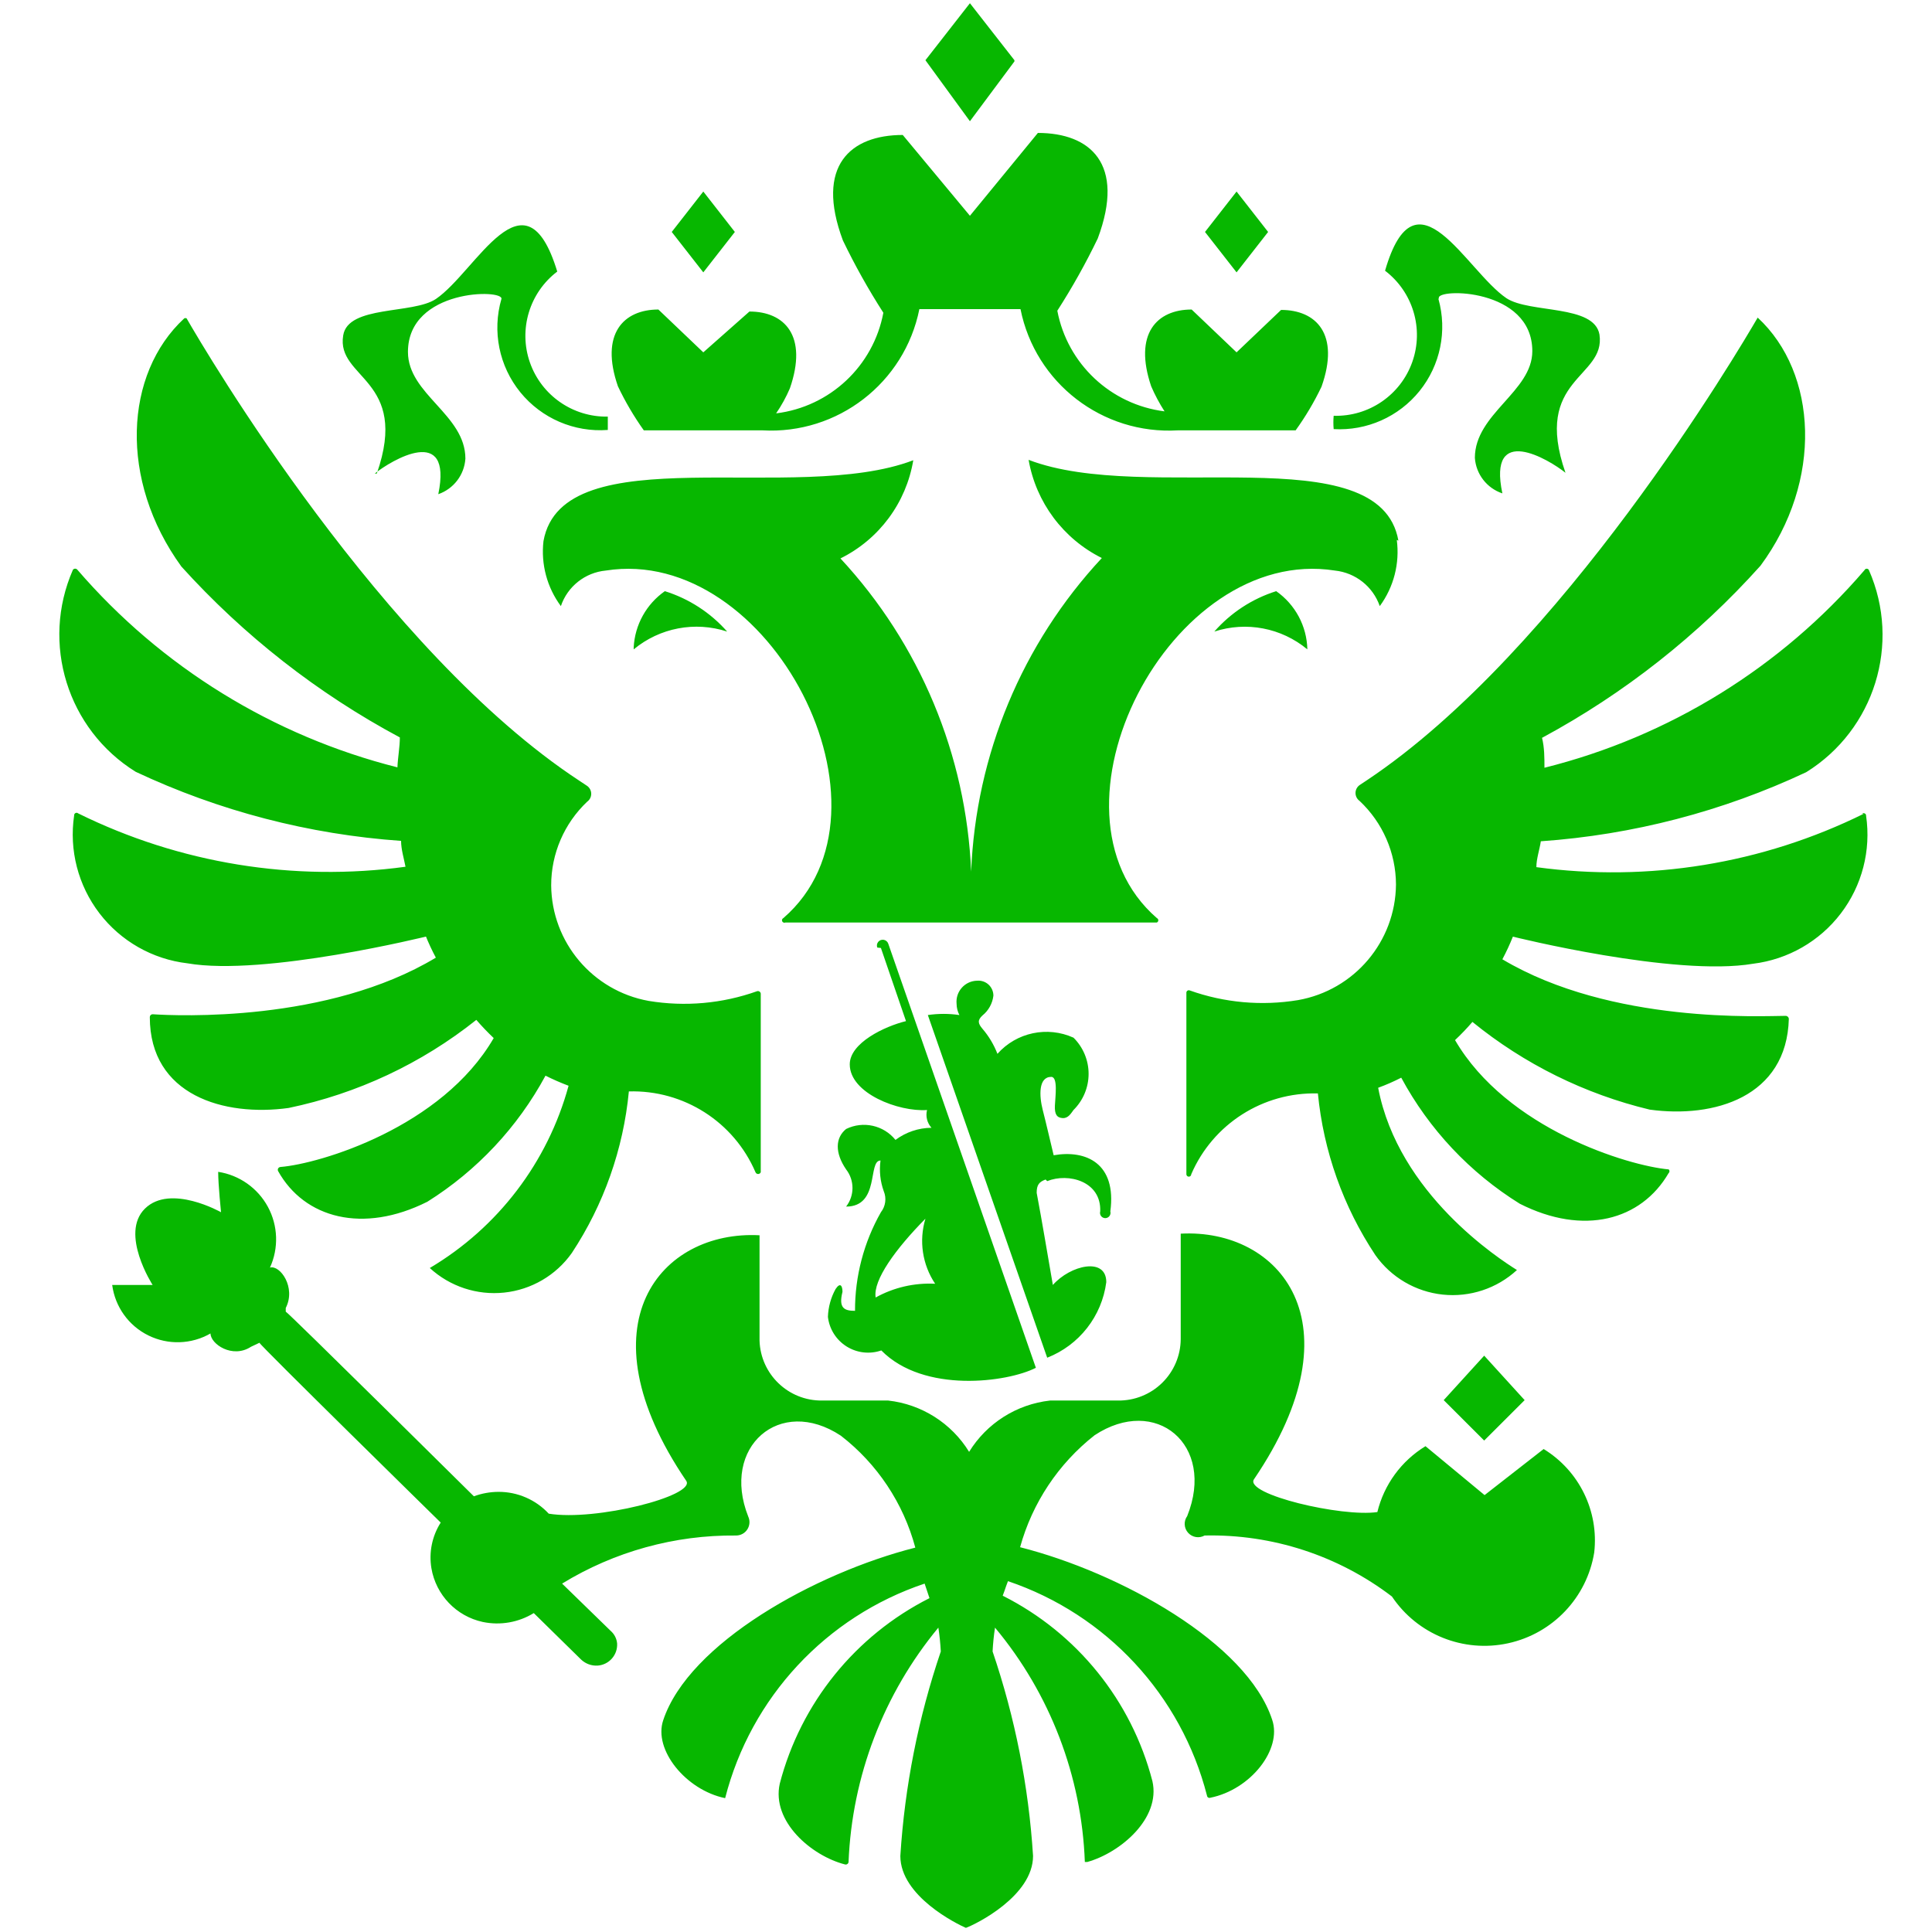 <svg width="72" height="72" viewBox="0 0 72 72" fill="none" xmlns="http://www.w3.org/2000/svg">
<path d="M48.721 24.2C47.757 23.398 46.447 23.147 45.254 23.537C45.87 22.833 46.668 22.312 47.56 22.031C48.271 22.529 48.702 23.334 48.721 24.2ZM52.114 20.149C51.42 16.218 42.72 18.823 38.333 17.137C38.609 18.72 39.622 20.079 41.062 20.796C38.092 23.985 36.365 28.131 36.192 32.482C36.008 28.137 34.282 24 31.321 20.811C32.762 20.098 33.772 18.736 34.035 17.152C29.663 18.823 20.963 16.218 20.254 20.164C20.154 21.025 20.386 21.891 20.902 22.588C21.149 21.855 21.805 21.336 22.576 21.263C28.698 20.299 33.824 30.208 29.195 34.214C29.149 34.234 29.129 34.288 29.15 34.334C29.171 34.38 29.225 34.4 29.271 34.379H43.112C43.145 34.365 43.167 34.332 43.167 34.297C43.167 34.261 43.145 34.228 43.112 34.214C38.499 30.208 43.61 20.299 49.747 21.263C50.515 21.343 51.167 21.86 51.42 22.588C51.943 21.877 52.169 20.993 52.054 20.119L52.114 20.149ZM53.622 11.113C53.516 10.737 57.105 10.722 57.105 13.086C57.105 14.592 54.964 15.42 54.964 17.062C55.005 17.67 55.41 18.193 55.989 18.387C55.431 15.752 57.723 17.122 58.341 17.619C57.105 14.08 59.849 14.095 59.608 12.469C59.412 11.339 57.014 11.686 56.14 11.113C54.632 10.089 52.763 6.129 51.617 10.089C52.658 10.882 53.069 12.256 52.632 13.489C52.195 14.723 51.011 15.533 49.702 15.495C49.687 15.661 49.687 15.827 49.702 15.992C50.936 16.062 52.128 15.533 52.903 14.571C53.678 13.609 53.94 12.333 53.607 11.143L53.622 11.113ZM13.966 17.649C14.585 17.152 16.877 15.782 16.334 18.417C16.907 18.218 17.305 17.696 17.344 17.092C17.344 15.45 15.203 14.697 15.203 13.116C15.203 10.752 18.791 10.767 18.686 11.143C18.337 12.347 18.6 13.646 19.391 14.619C20.182 15.592 21.4 16.117 22.651 16.023V15.526C21.348 15.55 20.176 14.735 19.747 13.505C19.319 12.275 19.73 10.909 20.767 10.12C19.56 6.159 17.751 10.12 16.243 11.143C15.384 11.716 12.971 11.369 12.79 12.499C12.519 14.125 15.278 14.11 14.042 17.649H13.966ZM23.616 24.2C24.586 23.395 25.902 23.145 27.099 23.537C26.478 22.832 25.675 22.312 24.777 22.031C24.088 22.513 23.66 23.285 23.616 24.124V24.2ZM37.805 2.244L36.146 0.12L34.488 2.244L36.146 4.518L37.805 2.289V2.244ZM47.259 8.644L46.083 7.138L44.907 8.644L46.083 10.15L47.259 8.644ZM56.819 52.179L55.311 50.522L53.803 52.179L55.311 53.685L56.819 52.179ZM27.386 8.644L26.21 7.138L25.034 8.644L26.21 10.15L27.386 8.644ZM24.008 16.038H28.411C31.216 16.197 33.71 14.271 34.262 11.52H38.031C38.583 14.277 41.086 16.205 43.897 16.038H48.284C48.654 15.525 48.977 14.981 49.249 14.411C49.943 12.454 49.053 11.55 47.742 11.55L46.083 13.131L44.409 11.535C43.112 11.535 42.238 12.439 42.901 14.396C43.041 14.721 43.208 15.033 43.399 15.33C41.394 15.078 39.78 13.563 39.403 11.58C39.96 10.713 40.464 9.813 40.911 8.885C41.952 6.099 40.625 4.954 38.679 4.954L36.146 8.041L33.643 5.03C31.698 5.03 30.371 6.174 31.412 8.96C31.859 9.888 32.363 10.788 32.92 11.655C32.547 13.641 30.931 15.158 28.924 15.405C29.125 15.111 29.297 14.799 29.437 14.472C30.115 12.514 29.241 11.61 27.929 11.61L26.21 13.131L24.536 11.535C23.239 11.535 22.35 12.439 23.028 14.396C23.301 14.97 23.624 15.52 23.993 16.038H24.008ZM69.454 30.328C65.678 32.192 61.429 32.884 57.256 32.316C57.256 32 57.376 31.669 57.422 31.352C60.85 31.112 64.204 30.239 67.313 28.777C69.856 27.196 70.852 23.989 69.65 21.248C69.636 21.215 69.603 21.194 69.567 21.194C69.531 21.194 69.499 21.215 69.484 21.248C66.368 24.878 62.201 27.451 57.557 28.612C57.557 28.235 57.557 27.859 57.467 27.497C60.532 25.845 63.286 23.674 65.609 21.082C67.946 17.92 67.735 13.899 65.504 11.836C64.795 13.056 58.191 24.245 50.938 29.079L50.667 29.259C50.572 29.327 50.516 29.436 50.516 29.553C50.516 29.669 50.572 29.779 50.667 29.847C51.529 30.655 52.02 31.782 52.024 32.964C52.005 35.09 50.471 36.901 48.375 37.271C47.019 37.495 45.628 37.371 44.334 36.909C44.305 36.899 44.273 36.904 44.249 36.922C44.225 36.94 44.211 36.969 44.213 36.999V43.761C44.213 43.811 44.254 43.851 44.304 43.851C44.354 43.851 44.394 43.811 44.394 43.761C45.202 41.887 47.072 40.694 49.114 40.749C49.323 42.902 50.058 44.97 51.255 46.773C51.84 47.602 52.756 48.139 53.767 48.246C54.778 48.352 55.785 48.019 56.532 47.33C55.884 46.923 52.114 44.499 51.36 40.538C51.654 40.431 51.941 40.305 52.22 40.162C53.257 42.086 54.78 43.706 56.638 44.86C59.02 46.065 61.161 45.478 62.186 43.716C62.206 43.699 62.217 43.674 62.217 43.648C62.217 43.622 62.206 43.597 62.186 43.58C60.678 43.445 56.155 42.074 54.225 38.761C54.453 38.547 54.669 38.321 54.873 38.084C56.802 39.654 59.059 40.771 61.478 41.352C63.875 41.683 66.589 40.885 66.665 37.963C66.657 37.903 66.605 37.857 66.544 37.858C65.7 37.858 60.06 38.174 55.989 35.75C56.135 35.476 56.266 35.194 56.381 34.906C56.381 34.906 62.413 36.412 65.338 35.915C66.633 35.755 67.81 35.08 68.601 34.043C69.393 33.006 69.733 31.694 69.544 30.404C69.548 30.367 69.528 30.331 69.495 30.315C69.462 30.298 69.421 30.303 69.394 30.328H69.454ZM15.851 34.846C15.966 35.134 16.097 35.416 16.243 35.689C12.217 38.114 6.593 37.858 5.688 37.798C5.63 37.798 5.583 37.845 5.583 37.903C5.583 40.825 8.357 41.623 10.755 41.291C13.312 40.759 15.709 39.635 17.751 38.008C17.956 38.245 18.172 38.471 18.399 38.686C16.469 42.014 11.931 43.369 10.453 43.49C10.418 43.492 10.386 43.511 10.367 43.541C10.349 43.571 10.348 43.609 10.363 43.641C11.343 45.402 13.529 45.99 15.927 44.785C17.776 43.625 19.293 42.006 20.329 40.087C20.609 40.227 20.896 40.353 21.189 40.463C20.413 43.312 18.558 45.747 16.017 47.255C16.766 47.944 17.776 48.278 18.789 48.171C19.802 48.065 20.721 47.528 21.309 46.697C22.5 44.893 23.23 42.825 23.436 40.674C25.479 40.614 27.351 41.809 28.155 43.686C28.171 43.726 28.21 43.752 28.253 43.752C28.296 43.752 28.335 43.726 28.351 43.686V37.03C28.348 36.998 28.331 36.97 28.305 36.953C28.278 36.935 28.245 36.93 28.215 36.939C26.921 37.401 25.53 37.525 24.174 37.301C22.084 36.924 20.558 35.115 20.541 32.994C20.54 31.815 21.025 30.688 21.882 29.877C21.977 29.809 22.033 29.7 22.033 29.583C22.033 29.467 21.977 29.357 21.882 29.289L21.611 29.109C14.253 24.29 7.664 13.101 6.955 11.866C6.927 11.85 6.893 11.85 6.865 11.866C4.633 13.929 4.422 17.89 6.759 21.113C9.086 23.688 11.84 25.843 14.901 27.482C14.901 27.844 14.826 28.22 14.811 28.597C10.171 27.426 6.006 24.855 2.884 21.233C2.864 21.208 2.833 21.193 2.801 21.193C2.769 21.193 2.738 21.208 2.718 21.233C1.516 23.974 2.512 27.181 5.055 28.762C8.165 30.224 11.518 31.097 14.947 31.337C14.947 31.654 15.052 31.985 15.112 32.301C10.939 32.869 6.691 32.177 2.914 30.313C2.886 30.288 2.846 30.283 2.813 30.3C2.78 30.316 2.76 30.352 2.763 30.389C2.571 31.682 2.911 32.998 3.707 34.037C4.502 35.075 5.685 35.748 6.985 35.9C9.85 36.397 15.927 34.891 15.927 34.891L15.851 34.846ZM55.326 55.718L53.124 53.895C52.224 54.444 51.579 55.327 51.33 56.35C50.003 56.546 46.369 55.688 46.731 55.13C50.712 49.273 47.666 45.779 44.002 45.975V49.905C43.998 50.519 43.749 51.105 43.31 51.535C42.872 51.965 42.279 52.202 41.665 52.194H39.132C37.885 52.333 36.773 53.039 36.116 54.106C35.46 53.039 34.347 52.333 33.101 52.194H30.628C29.377 52.203 28.347 51.214 28.306 49.965V46.035C24.642 45.839 21.596 49.333 25.577 55.191C25.923 55.748 22.199 56.697 20.45 56.41C19.968 55.89 19.29 55.595 18.58 55.597C18.266 55.598 17.955 55.654 17.66 55.763C17.66 55.763 10.77 48.941 10.649 48.881V48.745C11.041 47.977 10.438 47.134 10.061 47.239C10.391 46.515 10.363 45.677 9.984 44.976C9.605 44.276 8.919 43.792 8.131 43.671C8.131 44.153 8.237 45.176 8.237 45.176C8.237 45.176 6.352 44.107 5.402 45.041C4.452 45.975 5.688 47.887 5.688 47.887C5.688 47.887 4.723 47.887 4.181 47.887C4.288 48.7 4.793 49.405 5.529 49.768C6.265 50.131 7.134 50.103 7.845 49.694C7.845 50.086 8.659 50.643 9.352 50.191L9.669 50.041C9.669 50.116 16.424 56.742 16.424 56.742C16.102 57.247 15.979 57.853 16.077 58.443C16.246 59.439 17.004 60.232 17.992 60.446C18.645 60.582 19.325 60.464 19.892 60.115L21.656 61.847C21.822 62.004 22.046 62.086 22.274 62.072C22.702 62.04 23.024 61.672 22.998 61.244C22.981 61.063 22.894 60.896 22.757 60.777L20.948 59.016C22.898 57.822 25.144 57.201 27.431 57.224C27.602 57.224 27.761 57.138 27.852 56.994C27.944 56.85 27.956 56.67 27.884 56.516C26.858 53.926 29.06 51.998 31.336 53.504C32.693 54.554 33.667 56.02 34.111 57.675C30.371 58.624 25.667 61.244 24.717 64.105C24.34 65.205 25.561 66.711 27.024 67.012C27.983 63.26 30.782 60.249 34.458 59.016L34.639 59.558C31.873 60.956 29.841 63.473 29.06 66.47C28.743 67.885 30.251 69.165 31.487 69.481C31.517 69.491 31.55 69.486 31.576 69.468C31.603 69.451 31.62 69.422 31.623 69.391C31.753 66.193 32.929 63.125 34.97 60.657C35.015 60.951 35.045 61.248 35.061 61.545C34.224 64.008 33.717 66.57 33.553 69.165C33.553 70.671 35.679 71.71 35.996 71.846C36.373 71.71 38.499 70.656 38.499 69.165C38.335 66.57 37.828 64.008 36.991 61.545C37.006 61.248 37.036 60.951 37.081 60.657C39.134 63.118 40.311 66.19 40.429 69.391H40.519C41.755 69.045 43.263 67.765 42.947 66.379C42.171 63.38 40.137 60.861 37.368 59.467C37.488 59.151 37.443 59.241 37.564 58.925C41.232 60.165 44.023 63.174 44.982 66.921C44.985 66.949 45.001 66.974 45.024 66.988C45.048 67.003 45.077 67.006 45.103 66.997C46.611 66.695 47.787 65.19 47.41 64.09C46.475 61.229 41.755 58.609 38.016 57.66C38.471 56.01 39.443 54.548 40.79 53.489C43.067 51.983 45.314 53.835 44.243 56.501C44.107 56.69 44.121 56.949 44.277 57.122C44.433 57.296 44.688 57.338 44.892 57.224C47.41 57.168 49.872 57.97 51.873 59.497C52.82 60.911 54.538 61.603 56.202 61.24C57.867 60.878 59.14 59.535 59.412 57.856C59.588 56.314 58.852 54.811 57.527 54.001L55.326 55.718ZM39.026 44.017C39.81 43.701 41.047 44.017 41.002 45.146C40.979 45.226 41.009 45.312 41.077 45.36C41.145 45.408 41.235 45.408 41.303 45.36C41.371 45.312 41.401 45.226 41.379 45.146C41.62 43.354 40.474 42.842 39.267 43.053C39.117 42.436 38.996 41.894 38.86 41.367C38.725 40.84 38.695 40.132 39.177 40.132C39.433 40.132 39.328 40.87 39.313 41.201C39.298 41.532 39.388 41.653 39.599 41.668C39.81 41.683 39.916 41.487 40.006 41.367C40.366 41.01 40.569 40.525 40.569 40.019C40.569 39.513 40.366 39.027 40.006 38.671C39.031 38.23 37.882 38.474 37.172 39.273C37.04 38.933 36.852 38.617 36.614 38.34C36.448 38.144 36.418 38.023 36.614 37.843C36.841 37.66 36.987 37.395 37.021 37.105C37.021 36.949 36.956 36.8 36.842 36.694C36.727 36.588 36.573 36.535 36.418 36.548C36.199 36.551 35.991 36.645 35.845 36.809C35.699 36.972 35.628 37.188 35.649 37.406C35.65 37.553 35.686 37.698 35.754 37.828C35.364 37.77 34.968 37.77 34.578 37.828L39.026 50.598C40.219 50.13 41.063 49.051 41.228 47.782C41.228 46.833 39.886 47.149 39.237 47.887C39.026 46.682 38.845 45.568 38.634 44.454C38.634 44.153 38.725 44.047 38.966 43.957L39.026 44.017ZM32.829 35.328L33.764 38.054C32.965 38.249 31.668 38.867 31.668 39.665C31.668 40.749 33.493 41.442 34.548 41.367C34.489 41.601 34.551 41.85 34.714 42.029C34.23 42.033 33.76 42.192 33.372 42.481C32.929 41.932 32.165 41.764 31.532 42.074C31.125 42.406 31.11 42.963 31.532 43.58C31.849 43.988 31.849 44.558 31.532 44.966C32.799 44.966 32.332 43.249 32.814 43.249C32.762 43.635 32.803 44.027 32.935 44.393C33.044 44.654 33.003 44.954 32.829 45.176C32.193 46.296 31.86 47.563 31.864 48.851C31.457 48.851 31.246 48.745 31.397 48.143C31.397 47.932 31.321 47.767 31.14 48.038C30.964 48.356 30.866 48.713 30.854 49.077C30.907 49.53 31.162 49.935 31.549 50.178C31.936 50.421 32.412 50.476 32.844 50.327C34.428 51.938 37.549 51.516 38.604 50.974L33.101 35.162C33.074 35.09 33.01 35.037 32.934 35.024C32.857 35.011 32.779 35.04 32.73 35.099C32.68 35.159 32.666 35.24 32.694 35.313L32.829 35.328ZM32.633 48.354C32.528 47.706 33.387 46.532 34.488 45.417C34.24 46.239 34.373 47.128 34.85 47.842C34.077 47.802 33.309 47.979 32.633 48.354Z" fill="#07B700"/>
</svg>
